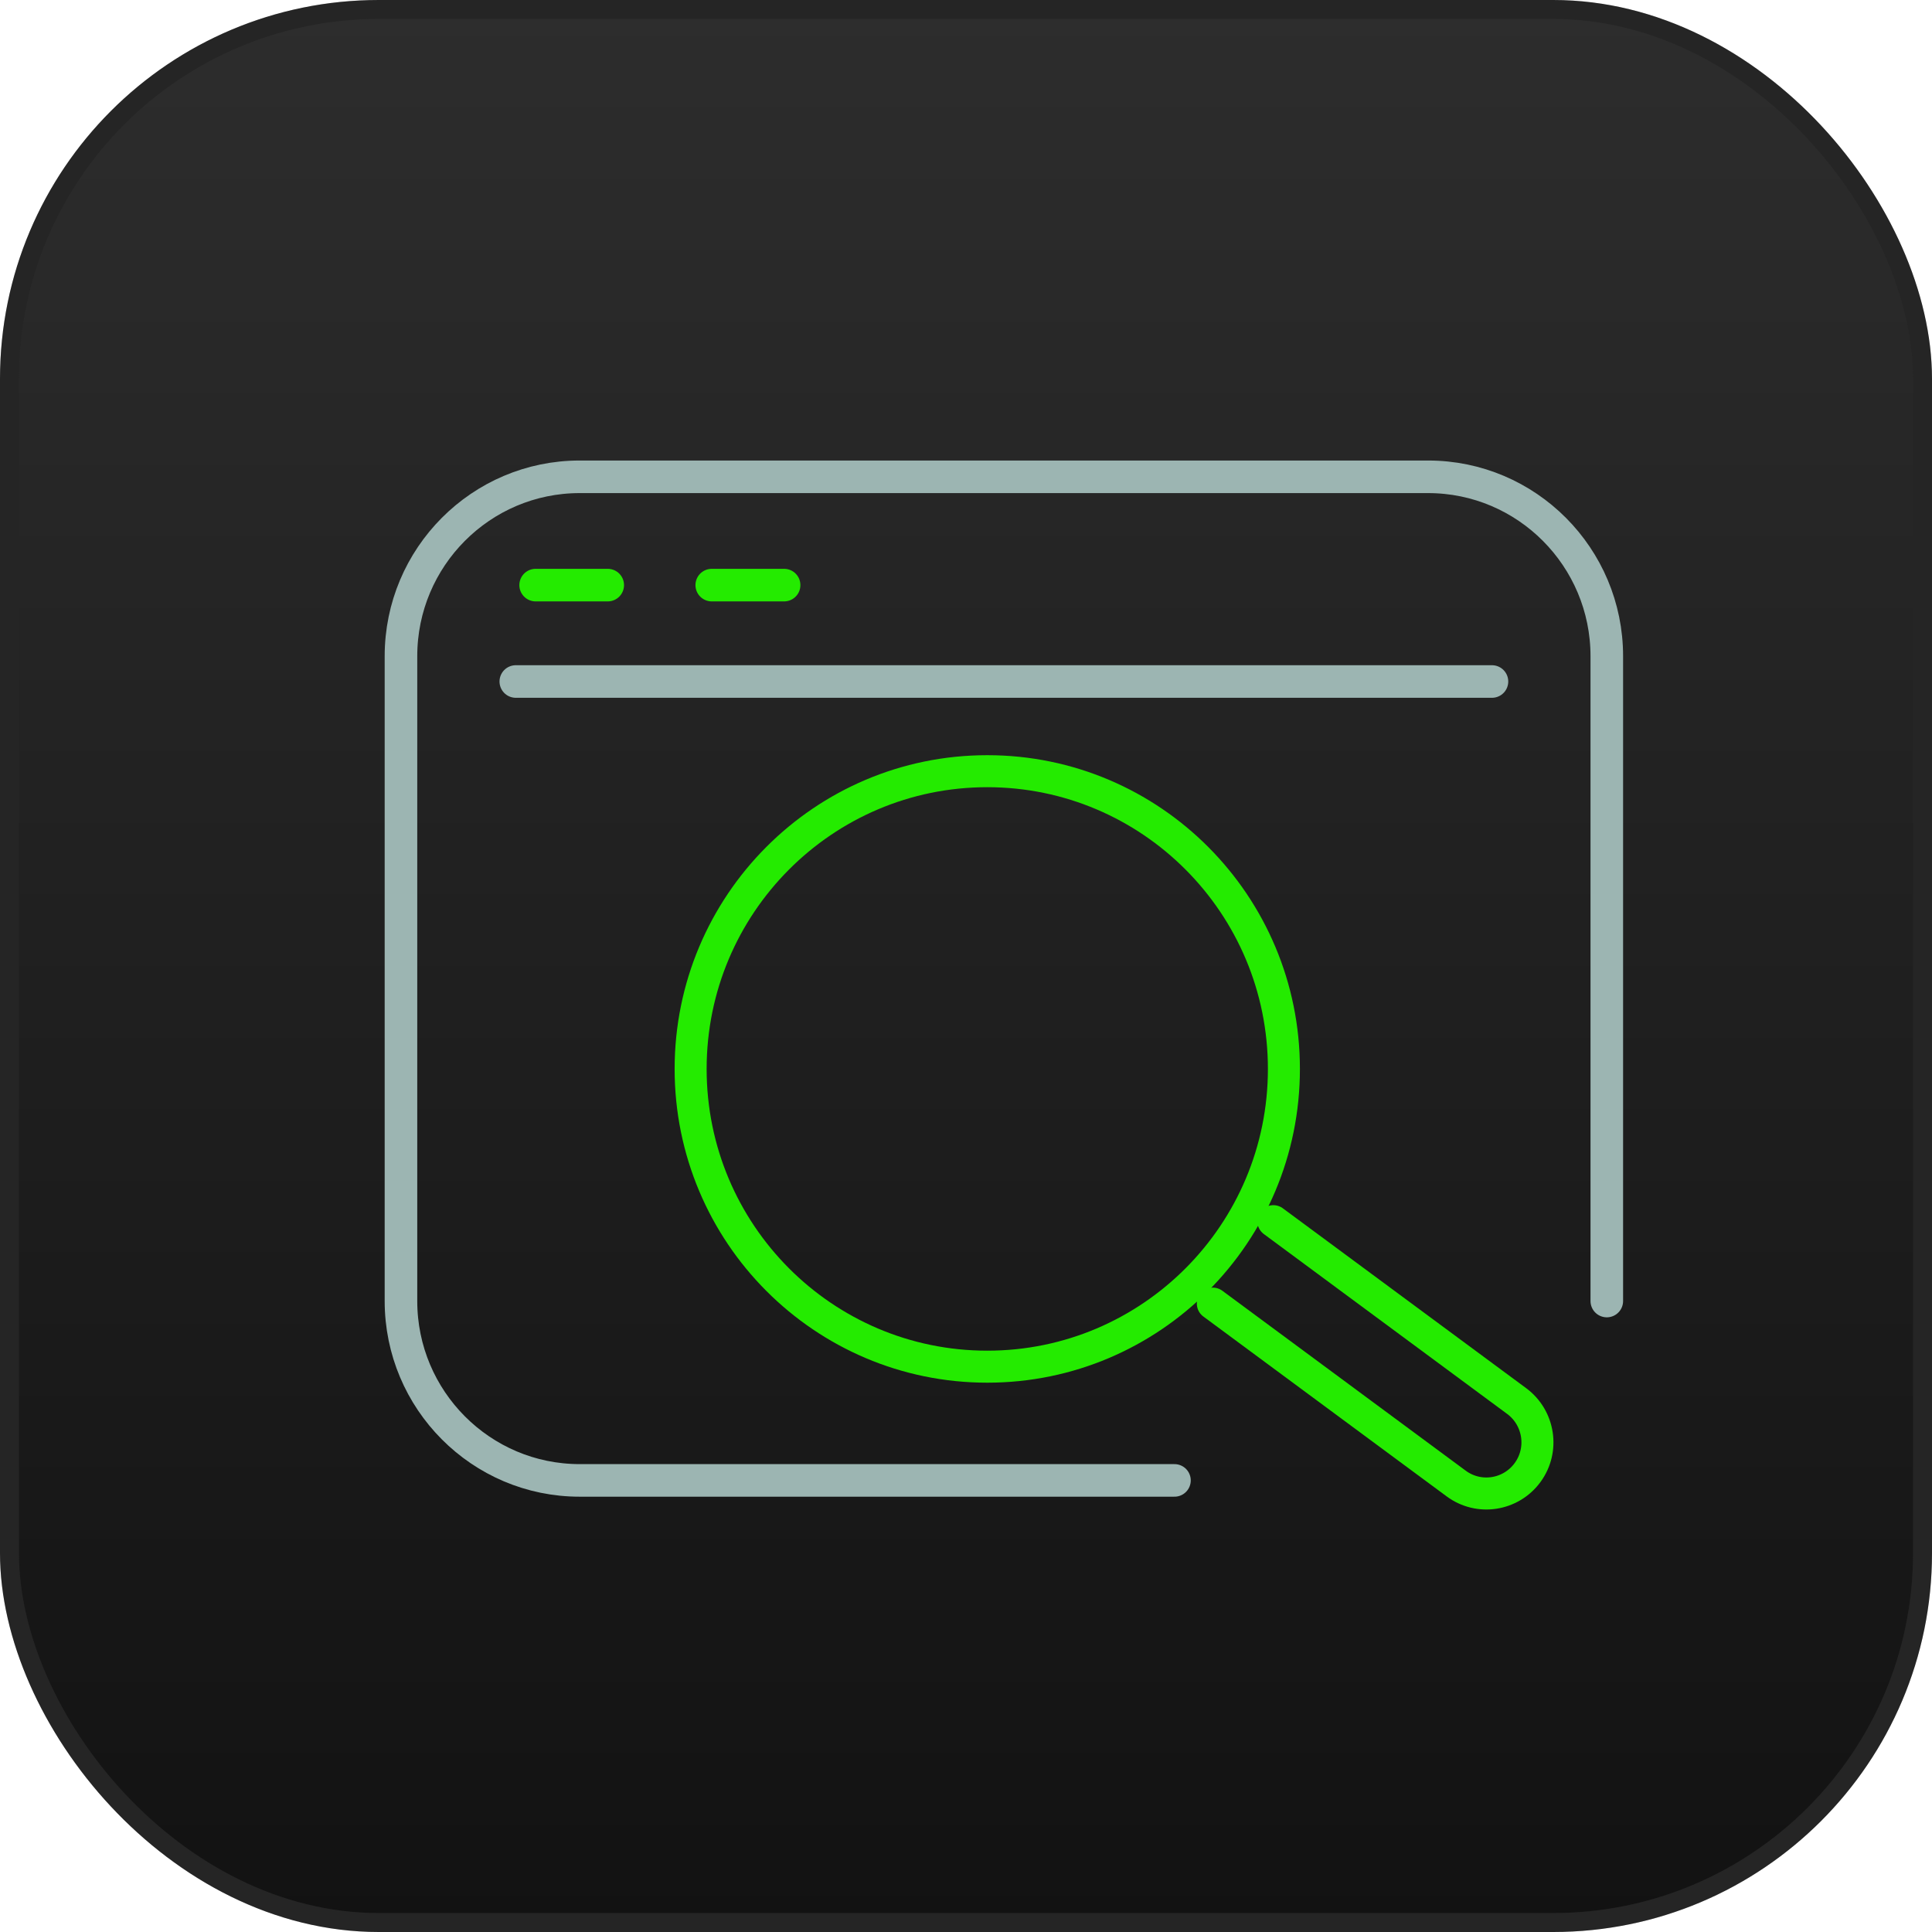 <svg xmlns="http://www.w3.org/2000/svg" width="102" height="102" viewBox="0 0 102 102" fill="none"><rect x="0.5" y="0.5" width="101" height="101" rx="19.5" fill="url(#paint0_linear_1_826)"></rect><rect x="0.5" y="0.5" width="101" height="101" rx="19.5" stroke="#2E2E2E"></rect><rect x="0.5" y="0.5" width="101" height="101" rx="19.5" stroke="black" stroke-opacity="0.2"></rect><g clip-path="url(#clip0_1_826)"><path d="M62.006 78.158H30.603C25.397 78.158 21.169 73.914 21.169 68.688V34.643C21.169 29.417 25.397 25.173 30.603 25.173H75.396C80.603 25.173 84.831 29.417 84.831 34.643V68.688" stroke="#9CB5B2" stroke-width="1.72" stroke-miterlimit="10" stroke-linecap="round"></path><path d="M27.232 35.98H78.768" stroke="#9CB5B2" stroke-width="1.72" stroke-miterlimit="10" stroke-linecap="round"></path><path d="M28.279 30.891H32.085" stroke="#24EB00" stroke-width="1.72" stroke-miterlimit="10" stroke-linecap="round"></path><path d="M37.577 30.891H41.397" stroke="#24EB00" stroke-width="1.72" stroke-miterlimit="10" stroke-linecap="round"></path><path d="M52.123 72.154C60.772 72.154 67.784 65.116 67.784 56.435C67.784 47.753 60.772 40.715 52.123 40.715C43.474 40.715 36.462 47.753 36.462 56.435C36.462 65.116 43.474 72.154 52.123 72.154Z" stroke="#24EB00" stroke-width="1.69" stroke-linecap="round" stroke-linejoin="round"></path><path d="M67.226 64.472L80.073 73.969C81.269 74.856 81.528 76.548 80.644 77.749C79.76 78.949 78.075 79.209 76.878 78.322L64.032 68.825" stroke="#24EB00" stroke-width="1.69" stroke-linecap="round" stroke-linejoin="round"></path></g><defs><linearGradient id="paint0_linear_1_826" x1="51" y1="0" x2="51" y2="102" gradientUnits="userSpaceOnUse"><stop stop-color="#2D2D2D"></stop><stop offset="1" stop-color="#121212"></stop></linearGradient><clipPath id="clip0_1_826"><rect width="66" height="56" fill="white" transform="translate(20 24)"></rect></clipPath></defs></svg>
